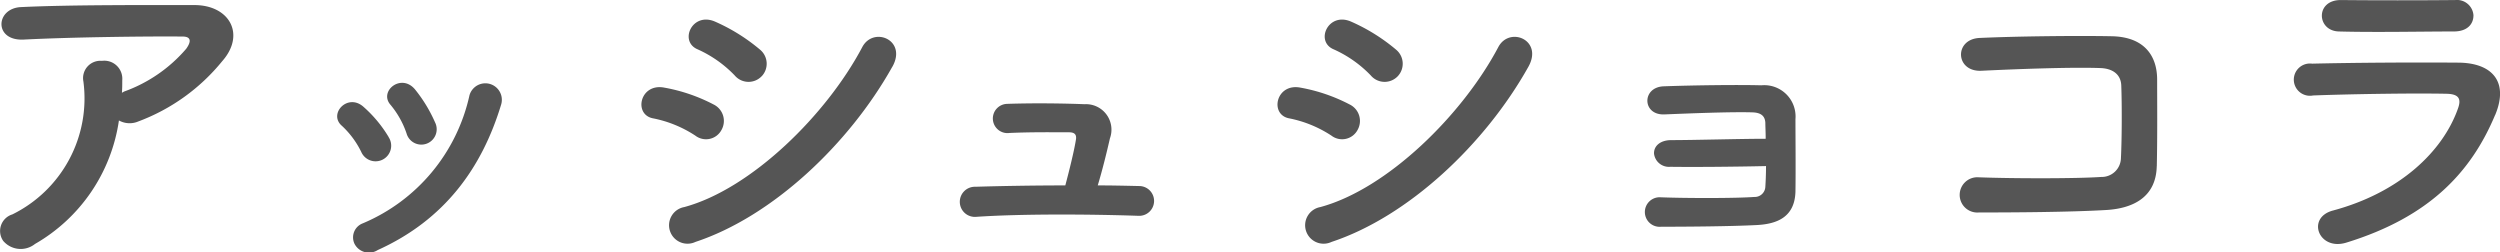 <svg xmlns="http://www.w3.org/2000/svg" width="206.892" height="20.879" viewBox="0 0 206.892 20.879">
  <path id="パス_15073" data-name="パス 15073" d="M13.72-9.576a1.817,1.817,0,0,0,1.6.084,16.279,16.279,0,0,0,6.944-4.984c1.96-2.212.616-4.648-2.3-4.648-4.2,0-10.3-.028-14.364.168-2.1.112-2.24,2.8.224,2.688,3.92-.2,10.024-.28,13.16-.252.728,0,.728.42.308,1.008a12.184,12.184,0,0,1-5.1,3.528c-.084.028-.14.084-.224.112.028-.336.028-.7.028-1.036a1.491,1.491,0,0,0-1.68-1.6A1.433,1.433,0,0,0,10.78-12.8a10.7,10.7,0,0,1-5.88,11A1.433,1.433,0,0,0,4.144.392,1.9,1.9,0,0,0,6.776.644,14.115,14.115,0,0,0,13.72-9.576Zm26.18.2a12,12,0,0,0-1.68-2.772c-1.148-1.372-3.024.168-2.016,1.288A7.412,7.412,0,0,1,37.52-8.512,1.271,1.271,0,1,0,39.9-9.38ZM35.14,1.148c5.516-2.492,8.624-6.776,10.22-12.068a1.365,1.365,0,1,0-2.632-.728,14.99,14.99,0,0,1-8.82,10.584,1.242,1.242,0,0,0-.7,1.68A1.343,1.343,0,0,0,35.14,1.148Zm.9-9.352A10.564,10.564,0,0,0,33.964-10.7c-1.316-1.176-2.94.588-1.792,1.568a7.328,7.328,0,0,1,1.6,2.156A1.292,1.292,0,1,0,36.036-8.2Zm30.884-5.04a1.508,1.508,0,0,0-.14-2.184,15.316,15.316,0,0,0-3.724-2.324c-1.9-.84-3.024,1.652-1.428,2.3A9.8,9.8,0,0,1,64.68-13.3,1.5,1.5,0,0,0,66.92-13.244Zm10.808-.784c1.232-2.212-1.568-3.36-2.492-1.624C72.3-10.08,66.08-3.92,60.508-2.408A1.528,1.528,0,1,0,61.432.476C67.788-1.624,74.144-7.616,77.728-14.028ZM63.588-8.792a1.513,1.513,0,0,0-.644-2.1,14.161,14.161,0,0,0-4.088-1.4c-2.044-.392-2.576,2.268-.9,2.548a9.818,9.818,0,0,1,3.472,1.428A1.449,1.449,0,0,0,63.588-8.792ZM94.724-4.2c.364-1.2.728-2.66,1.008-3.892a2.11,2.11,0,0,0-2.1-2.828c-1.4-.056-3.948-.112-6.412-.028a1.21,1.21,0,1,0,.2,2.408c1.848-.084,3.752-.056,4.928-.056.532,0,.644.252.56.672-.14.868-.532,2.464-.868,3.724-2.828,0-5.572.056-7.448.112A1.247,1.247,0,1,0,84.672-1.6c3.7-.252,9.3-.224,13.412-.084a1.233,1.233,0,1,0,.056-2.464C97.076-4.172,95.928-4.2,94.724-4.2Zm24.836-9.044a1.508,1.508,0,0,0-.14-2.184,15.316,15.316,0,0,0-3.724-2.324c-1.9-.84-3.024,1.652-1.428,2.3A9.8,9.8,0,0,1,117.32-13.3,1.5,1.5,0,0,0,119.56-13.244Zm10.808-.784c1.232-2.212-1.568-3.36-2.492-1.624-2.94,5.572-9.156,11.732-14.728,13.244a1.528,1.528,0,1,0,.924,2.884C120.428-1.624,126.784-7.616,130.368-14.028Zm-14.14,5.236a1.513,1.513,0,0,0-.644-2.1,14.161,14.161,0,0,0-4.088-1.4c-2.044-.392-2.576,2.268-.9,2.548a9.819,9.819,0,0,1,3.472,1.428A1.449,1.449,0,0,0,116.228-8.792Zm33.8,3c0,.672-.028,1.288-.056,1.708a.88.88,0,0,1-.924.84c-1.512.112-5.544.112-7.728.028a1.223,1.223,0,1,0,.028,2.436c2.1,0,5.74-.028,7.924-.14,1.568-.084,3.136-.588,3.192-2.772.028-1.82,0-4.76,0-5.992a2.591,2.591,0,0,0-2.828-2.8c-2.044-.056-5.824,0-8.092.084-1.82.084-1.764,2.408.084,2.324,2.1-.084,5.516-.224,7.308-.168.616.028,1.008.252,1.036.868,0,.308.028.756.028,1.316-2.016,0-5.908.112-7.812.112-.924,0-1.456.5-1.428,1.12A1.24,1.24,0,0,0,142.1-5.74C143.948-5.712,147.364-5.74,150.024-5.8Zm32.34,0c.056-2.492.028-5.46.028-7.168,0-1.876-.98-3.528-3.752-3.584-2.8-.056-7.84,0-10.92.14-2.156.084-2.044,2.828.14,2.716,2.912-.14,7.336-.308,9.8-.224,1.064.028,1.736.532,1.764,1.456.056,1.456.056,4.312-.028,5.992A1.592,1.592,0,0,1,177.772-4.9c-2.072.14-7.168.14-10.164.028a1.46,1.46,0,1,0,.028,2.912c2.884,0,7.5-.028,10.472-.2C180.236-2.268,182.308-3.108,182.364-5.8Zm26.208-12.46a1.367,1.367,0,0,0-1.512-1.288c-2.828.028-6.748.028-9.436,0-2.156-.028-2.044,2.548-.2,2.6,3.024.084,6.888,0,9.52,0C208.1-16.94,208.572-17.584,208.572-18.256Zm1.792,8.232c1.148-2.744-.224-4.312-3.024-4.34-3.808-.028-8.512,0-12.124.084a1.335,1.335,0,1,0,.084,2.632c3-.112,8.2-.2,11.06-.14,1.064.028,1.2.476.924,1.232-1.26,3.556-4.816,6.944-10.332,8.428-2.24.588-1.2,3.36,1.092,2.66C204.988-1.6,208.4-5.348,210.364-10.024Z" transform="translate(-3.878 19.544)" fill="#555"/>
</svg>
